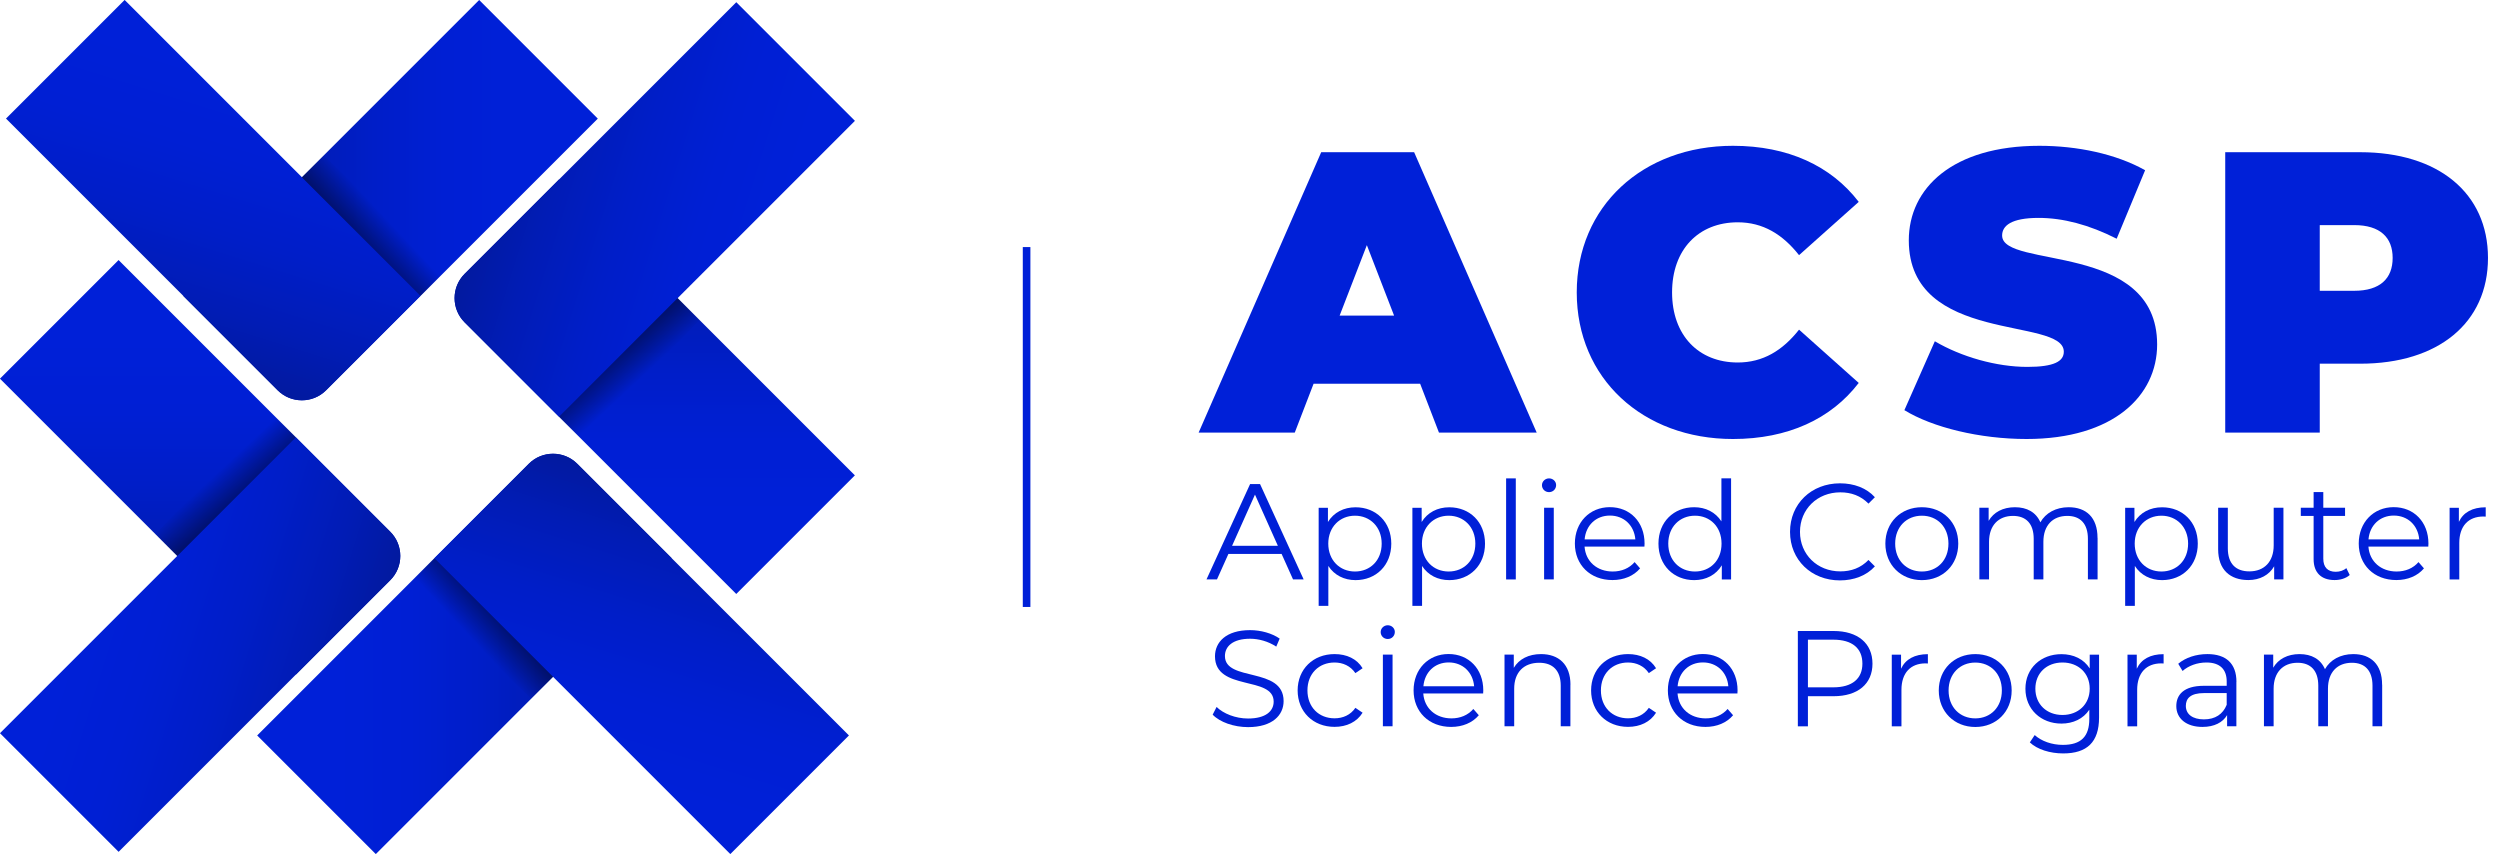 <?xml version="1.0" encoding="UTF-8"?>
<svg id="Layer_2" data-name="Layer 2" xmlns="http://www.w3.org/2000/svg" xmlns:xlink="http://www.w3.org/1999/xlink" viewBox="0 0 374.49 127.94">
  <defs>
    <style>
      .cls-1 {
        fill: url(#linear-gradient-3);
      }

      .cls-1, .cls-2, .cls-3, .cls-4 {
        opacity: .6;
      }

      .cls-5 {
        fill: url(#linear-gradient-2);
      }

      .cls-6 {
        fill: url(#linear-gradient-10);
      }

      .cls-7 {
        fill: url(#linear-gradient-4);
      }

      .cls-2 {
        fill: url(#linear-gradient-9);
      }

      .cls-8 {
        fill: url(#linear-gradient-5);
      }

      .cls-3 {
        fill: url(#linear-gradient-6);
      }

      .cls-9 {
        fill: url(#linear-gradient-8);
      }

      .cls-10 {
        fill: #0020d8;
      }

      .cls-4 {
        fill: url(#linear-gradient-12);
      }

      .cls-11 {
        fill: url(#linear-gradient-7);
      }

      .cls-12 {
        fill: url(#linear-gradient-11);
      }

      .cls-13 {
        fill: url(#linear-gradient);
      }
    </style>
    <linearGradient id="linear-gradient" x1="503.88" y1="-29.3" x2="565.97" y2="-29.3" gradientTransform="translate(456.72 389.33) rotate(-135)" gradientUnits="userSpaceOnUse">
      <stop offset="0" stop-color="#031782"/>
      <stop offset=".12" stop-color="#02199a"/>
      <stop offset=".29" stop-color="#011cb5"/>
      <stop offset=".46" stop-color="#001ec8"/>
      <stop offset=".63" stop-color="#001fd4"/>
      <stop offset=".81" stop-color="#0020d8"/>
    </linearGradient>
    <linearGradient id="linear-gradient-2" x1="498.24" y1="4.15" x2="518.08" y2="-59.26" gradientTransform="translate(-307.56 410.49) rotate(-45)" xlink:href="#linear-gradient"/>
    <linearGradient id="linear-gradient-3" x1="526.58" y1="-20.23" x2="542.36" y2="-35.05" gradientTransform="translate(-476.43 59.29)" gradientUnits="userSpaceOnUse">
      <stop offset=".18" stop-color="#000"/>
      <stop offset=".21" stop-color="#000" stop-opacity=".76"/>
      <stop offset=".46" stop-color="#000" stop-opacity="0"/>
    </linearGradient>
    <linearGradient id="linear-gradient-4" x1="7294.19" y1="1140.68" x2="7356.28" y2="1140.68" gradientTransform="translate(4441.95 6083.95) rotate(-135)" xlink:href="#linear-gradient"/>
    <linearGradient id="linear-gradient-5" x1="7288.55" y1="1174.14" x2="7308.39" y2="1110.73" gradientTransform="translate(-5872.17 4450.5) rotate(-45)" xlink:href="#linear-gradient"/>
    <linearGradient id="linear-gradient-6" x1="7316.89" y1="1149.76" x2="7332.67" y2="1134.94" gradientTransform="translate(7394.8 1238.64) rotate(-180)" xlink:href="#linear-gradient-3"/>
    <linearGradient id="linear-gradient-7" x1="3307.65" y1="3918.69" x2="3369.74" y2="3918.69" gradientTransform="translate(-313.85 5190.44) rotate(-135)" xlink:href="#linear-gradient"/>
    <linearGradient id="linear-gradient-8" x1="3302.01" y1="3952.14" x2="3321.85" y2="3888.74" gradientTransform="translate(-5016.71 -398.26) rotate(-45)" xlink:href="#linear-gradient"/>
    <linearGradient id="linear-gradient-9" x1="3330.35" y1="3927.76" x2="3346.13" y2="3912.95" gradientTransform="translate(4016.77 -3280.76) rotate(90)" xlink:href="#linear-gradient-3"/>
    <linearGradient id="linear-gradient-10" x1="4562.96" y1="-2760.21" x2="4625.05" y2="-2760.21" gradientTransform="translate(5230.51 1367.44) rotate(-135)" xlink:href="#linear-gradient"/>
    <linearGradient id="linear-gradient-11" x1="4557.32" y1="-2726.76" x2="4577.16" y2="-2790.16" gradientTransform="translate(-1247.62 5277.24) rotate(-45)" xlink:href="#linear-gradient"/>
    <linearGradient id="linear-gradient-12" x1="4585.66" y1="-2751.14" x2="4601.44" y2="-2765.95" gradientTransform="translate(2790.19 4664.01) rotate(-90)" xlink:href="#linear-gradient-3"/>
  </defs>
  <g id="Layer_1-2" data-name="Layer 1">
    <g>
      <g>
        <path class="cls-10" d="M212.73,57.48h-15.96l-2.82,7.32h-14.4l18.36-42h13.92l18.36,42h-14.64l-2.82-7.32ZM208.83,47.28l-4.08-10.56-4.08,10.56h8.16Z"/>
        <path class="cls-10" d="M236.19,43.8c0-12.9,9.9-21.96,23.4-21.96,8.22,0,14.7,3,18.84,8.4l-8.94,7.98c-2.46-3.12-5.4-4.92-9.18-4.92-5.88,0-9.84,4.08-9.84,10.5s3.96,10.5,9.84,10.5c3.78,0,6.72-1.8,9.18-4.92l8.94,7.98c-4.14,5.4-10.62,8.4-18.84,8.4-13.5,0-23.4-9.06-23.4-21.96Z"/>
        <path class="cls-10" d="M285.27,61.44l4.56-10.32c3.96,2.34,9.24,3.84,13.86,3.84,4.02,0,5.46-.84,5.46-2.28,0-5.28-23.22-1.02-23.22-16.68,0-7.8,6.54-14.16,19.56-14.16,5.64,0,11.46,1.2,15.84,3.66l-4.26,10.26c-4.14-2.1-8.04-3.12-11.7-3.12-4.14,0-5.46,1.2-5.46,2.64,0,5.04,23.22.84,23.22,16.32,0,7.68-6.54,14.16-19.56,14.16-7.02,0-14.1-1.74-18.3-4.32Z"/>
        <path class="cls-10" d="M372.69,38.64c0,9.72-7.44,15.84-19.14,15.84h-6.06v10.32h-14.16V22.8h20.22c11.7,0,19.14,6.12,19.14,15.84ZM358.41,38.64c0-3.06-1.86-4.92-5.76-4.92h-5.16v9.84h5.16c3.9,0,5.76-1.86,5.76-4.92Z"/>
        <path class="cls-10" d="M191.97,82.98h-7.96l-1.71,3.81h-1.57l6.53-14.28h1.49l6.53,14.28h-1.59l-1.71-3.81ZM191.42,81.76l-3.43-7.67-3.43,7.67h6.85Z"/>
        <path class="cls-10" d="M208.41,81.43c0,3.26-2.29,5.47-5.35,5.47-1.71,0-3.18-.73-4.08-2.12v5.98h-1.45v-14.69h1.39v2.12c.88-1.43,2.37-2.2,4.14-2.2,3.06,0,5.35,2.2,5.35,5.45ZM206.97,81.43c0-2.49-1.73-4.18-4-4.18s-4,1.69-4,4.18,1.71,4.18,4,4.18,4-1.67,4-4.18Z"/>
        <path class="cls-10" d="M222.45,81.43c0,3.26-2.29,5.47-5.35,5.47-1.71,0-3.18-.73-4.08-2.12v5.98h-1.45v-14.69h1.39v2.12c.88-1.43,2.37-2.2,4.14-2.2,3.06,0,5.35,2.2,5.35,5.45ZM221,81.43c0-2.49-1.73-4.18-4-4.18s-4,1.69-4,4.18,1.71,4.18,4,4.18,4-1.67,4-4.18Z"/>
        <path class="cls-10" d="M225.61,71.66h1.45v15.14h-1.45v-15.14Z"/>
        <path class="cls-10" d="M230.98,72.68c0-.55.47-1.02,1.06-1.02s1.06.45,1.06,1c0,.59-.45,1.06-1.06,1.06s-1.06-.47-1.06-1.04ZM231.3,76.06h1.45v10.73h-1.45v-10.73Z"/>
        <path class="cls-10" d="M246.34,81.88h-8.98c.16,2.24,1.88,3.73,4.22,3.73,1.31,0,2.47-.47,3.28-1.41l.82.94c-.96,1.14-2.45,1.75-4.14,1.75-3.35,0-5.63-2.29-5.63-5.47s2.22-5.45,5.24-5.45,5.2,2.22,5.2,5.45c0,.12-.02.29-.02.45ZM237.36,80.8h7.61c-.18-2.1-1.71-3.57-3.81-3.57s-3.61,1.47-3.79,3.57Z"/>
        <path class="cls-10" d="M259.31,71.66v15.14h-1.39v-2.12c-.88,1.45-2.37,2.22-4.14,2.22-3.06,0-5.35-2.22-5.35-5.47s2.28-5.45,5.35-5.45c1.71,0,3.18.73,4.08,2.12v-6.45h1.45ZM257.88,81.43c0-2.51-1.71-4.18-3.98-4.18s-4,1.67-4,4.18,1.71,4.18,4,4.18,3.98-1.67,3.98-4.18Z"/>
        <path class="cls-10" d="M268.14,79.66c0-4.18,3.18-7.26,7.49-7.26,2.08,0,3.96.69,5.22,2.08l-.96.96c-1.16-1.18-2.59-1.69-4.22-1.69-3.45,0-6.04,2.53-6.04,5.92s2.59,5.92,6.04,5.92c1.63,0,3.06-.51,4.22-1.71l.96.96c-1.26,1.39-3.14,2.1-5.24,2.1-4.28,0-7.47-3.08-7.47-7.26Z"/>
        <path class="cls-10" d="M282.42,81.43c0-3.18,2.33-5.45,5.47-5.45s5.45,2.26,5.45,5.45-2.31,5.47-5.45,5.47-5.47-2.29-5.47-5.47ZM291.87,81.43c0-2.51-1.69-4.18-3.98-4.18s-4,1.67-4,4.18,1.71,4.18,4,4.18,3.98-1.67,3.98-4.18Z"/>
        <path class="cls-10" d="M314.21,80.57v6.22h-1.45v-6.08c0-2.26-1.14-3.43-3.08-3.43-2.2,0-3.59,1.43-3.59,3.88v5.63h-1.45v-6.08c0-2.26-1.14-3.43-3.1-3.43-2.18,0-3.59,1.43-3.59,3.88v5.63h-1.45v-10.73h1.39v1.96c.75-1.29,2.14-2.04,3.94-2.04s3.16.75,3.81,2.26c.78-1.39,2.31-2.26,4.24-2.26,2.61,0,4.32,1.51,4.32,4.59Z"/>
        <path class="cls-10" d="M329.22,81.43c0,3.26-2.29,5.47-5.35,5.47-1.71,0-3.18-.73-4.08-2.12v5.98h-1.45v-14.69h1.39v2.12c.88-1.43,2.37-2.2,4.14-2.2,3.06,0,5.35,2.2,5.35,5.45ZM327.77,81.43c0-2.49-1.73-4.18-4-4.18s-4,1.69-4,4.18,1.71,4.18,4,4.18,4-1.67,4-4.18Z"/>
        <path class="cls-10" d="M342.05,76.06v10.73h-1.39v-1.96c-.75,1.31-2.14,2.06-3.86,2.06-2.73,0-4.53-1.53-4.53-4.61v-6.22h1.45v6.08c0,2.28,1.18,3.45,3.22,3.45,2.24,0,3.65-1.45,3.65-3.9v-5.63h1.45Z"/>
        <path class="cls-10" d="M351.97,86.14c-.57.51-1.43.75-2.26.75-2.02,0-3.14-1.14-3.14-3.12v-6.49h-1.92v-1.22h1.92v-2.35h1.45v2.35h3.26v1.22h-3.26v6.41c0,1.27.65,1.96,1.86,1.96.59,0,1.18-.18,1.59-.55l.51,1.04Z"/>
        <path class="cls-10" d="M363.76,81.88h-8.98c.16,2.24,1.88,3.73,4.22,3.73,1.31,0,2.47-.47,3.28-1.41l.82.94c-.96,1.14-2.45,1.75-4.14,1.75-3.35,0-5.63-2.29-5.63-5.47s2.22-5.45,5.24-5.45,5.2,2.22,5.2,5.45c0,.12-.02.29-.02.45ZM354.78,80.8h7.61c-.18-2.1-1.71-3.57-3.81-3.57s-3.61,1.47-3.79,3.57Z"/>
        <path class="cls-10" d="M372.35,75.98v1.41c-.12,0-.24-.02-.35-.02-2.24,0-3.61,1.43-3.61,3.96v5.47h-1.45v-10.73h1.39v2.1c.67-1.43,2.04-2.18,4.02-2.18Z"/>
        <path class="cls-10" d="M181.65,107.06l.59-1.16c1.02,1,2.84,1.73,4.71,1.73,2.67,0,3.84-1.12,3.84-2.53,0-3.92-8.79-1.51-8.79-6.79,0-2.1,1.63-3.92,5.26-3.92,1.61,0,3.28.47,4.43,1.27l-.51,1.2c-1.22-.8-2.65-1.18-3.92-1.18-2.61,0-3.77,1.16-3.77,2.59,0,3.92,8.79,1.55,8.79,6.75,0,2.1-1.67,3.9-5.32,3.9-2.14,0-4.24-.75-5.3-1.86Z"/>
        <path class="cls-10" d="M194.38,103.43c0-3.2,2.33-5.45,5.53-5.45,1.82,0,3.35.71,4.2,2.12l-1.08.73c-.73-1.08-1.88-1.59-3.12-1.59-2.35,0-4.06,1.67-4.06,4.18s1.71,4.18,4.06,4.18c1.24,0,2.39-.49,3.12-1.57l1.08.73c-.86,1.39-2.39,2.12-4.2,2.12-3.2,0-5.53-2.26-5.53-5.47Z"/>
        <path class="cls-10" d="M206.82,94.68c0-.55.47-1.02,1.06-1.02s1.06.45,1.06,1c0,.59-.45,1.06-1.06,1.06s-1.06-.47-1.06-1.04ZM207.15,98.06h1.45v10.73h-1.45v-10.73Z"/>
        <path class="cls-10" d="M222.18,103.88h-8.98c.16,2.24,1.88,3.73,4.22,3.73,1.31,0,2.47-.47,3.28-1.41l.82.94c-.96,1.14-2.45,1.75-4.14,1.75-3.35,0-5.63-2.29-5.63-5.47s2.22-5.45,5.24-5.45,5.2,2.22,5.2,5.45c0,.12-.02.29-.02.45ZM213.21,102.8h7.61c-.18-2.1-1.71-3.57-3.81-3.57s-3.61,1.47-3.79,3.57Z"/>
        <path class="cls-10" d="M235.24,102.57v6.22h-1.45v-6.08c0-2.26-1.18-3.43-3.22-3.43-2.31,0-3.75,1.43-3.75,3.88v5.63h-1.45v-10.73h1.39v1.98c.78-1.31,2.22-2.06,4.08-2.06,2.61,0,4.41,1.51,4.41,4.59Z"/>
        <path class="cls-10" d="M238.34,103.43c0-3.2,2.33-5.45,5.53-5.45,1.82,0,3.35.71,4.2,2.12l-1.08.73c-.73-1.08-1.88-1.59-3.12-1.59-2.35,0-4.06,1.67-4.06,4.18s1.71,4.18,4.06,4.18c1.24,0,2.39-.49,3.12-1.57l1.08.73c-.86,1.39-2.39,2.12-4.2,2.12-3.2,0-5.53-2.26-5.53-5.47Z"/>
        <path class="cls-10" d="M260.27,103.88h-8.98c.16,2.24,1.88,3.73,4.22,3.73,1.31,0,2.47-.47,3.28-1.41l.82.94c-.96,1.14-2.45,1.75-4.14,1.75-3.35,0-5.63-2.29-5.63-5.47s2.22-5.45,5.24-5.45,5.2,2.22,5.2,5.45c0,.12-.02.29-.02.45ZM251.29,102.8h7.61c-.18-2.1-1.71-3.57-3.81-3.57s-3.61,1.47-3.79,3.57Z"/>
        <path class="cls-10" d="M280.49,99.41c0,3.04-2.2,4.88-5.83,4.88h-3.84v4.51h-1.51v-14.28h5.35c3.63,0,5.83,1.84,5.83,4.9ZM278.98,99.41c0-2.29-1.51-3.59-4.37-3.59h-3.79v7.14h3.79c2.86,0,4.37-1.31,4.37-3.55Z"/>
        <path class="cls-10" d="M288.79,97.98v1.41c-.12,0-.24-.02-.35-.02-2.24,0-3.61,1.43-3.61,3.96v5.47h-1.45v-10.73h1.39v2.1c.67-1.43,2.04-2.18,4.02-2.18Z"/>
        <path class="cls-10" d="M290.42,103.43c0-3.18,2.33-5.45,5.47-5.45s5.45,2.26,5.45,5.45-2.31,5.47-5.45,5.47-5.47-2.29-5.47-5.47ZM299.87,103.43c0-2.51-1.69-4.18-3.98-4.18s-4,1.67-4,4.18,1.71,4.18,4,4.18,3.98-1.67,3.98-4.18Z"/>
        <path class="cls-10" d="M314.43,98.06v9.43c0,3.69-1.82,5.37-5.37,5.37-1.96,0-3.88-.59-5-1.65l.73-1.1c1.02.92,2.57,1.47,4.22,1.47,2.71,0,3.96-1.24,3.96-3.9v-1.37c-.9,1.37-2.43,2.08-4.18,2.08-3.06,0-5.39-2.14-5.39-5.22s2.33-5.18,5.39-5.18c1.8,0,3.35.73,4.24,2.14v-2.06h1.39ZM313.03,103.16c0-2.33-1.71-3.92-4.08-3.92s-4.06,1.59-4.06,3.92,1.69,3.94,4.06,3.94,4.08-1.61,4.08-3.94Z"/>
        <path class="cls-10" d="M324.1,97.98v1.41c-.12,0-.24-.02-.35-.02-2.24,0-3.61,1.43-3.61,3.96v5.47h-1.45v-10.73h1.39v2.1c.67-1.43,2.04-2.18,4.02-2.18Z"/>
        <path class="cls-10" d="M335,102.14v6.65h-1.39v-1.67c-.65,1.1-1.92,1.77-3.69,1.77-2.43,0-3.92-1.27-3.92-3.12,0-1.65,1.06-3.04,4.14-3.04h3.41v-.65c0-1.84-1.04-2.84-3.04-2.84-1.39,0-2.69.49-3.57,1.27l-.65-1.08c1.08-.92,2.67-1.45,4.37-1.45,2.77,0,4.35,1.39,4.35,4.16ZM333.55,105.57v-1.75h-3.37c-2.08,0-2.75.82-2.75,1.92,0,1.24,1,2.02,2.71,2.02s2.84-.78,3.41-2.18Z"/>
        <path class="cls-10" d="M356.84,102.57v6.22h-1.45v-6.08c0-2.26-1.14-3.43-3.08-3.43-2.2,0-3.59,1.43-3.59,3.88v5.63h-1.45v-6.08c0-2.26-1.14-3.43-3.1-3.43-2.18,0-3.59,1.43-3.59,3.88v5.63h-1.45v-10.73h1.39v1.96c.75-1.29,2.14-2.04,3.94-2.04s3.16.75,3.81,2.26c.78-1.39,2.31-2.26,4.24-2.26,2.61,0,4.32,1.51,4.32,4.59Z"/>
      </g>
      <g>
        <path class="cls-13" d="M27.16,18.48h57.56c2.83,0,5.13,2.3,5.13,5.13v20H27.16v-25.13h0Z" transform="translate(121.82 11.63) rotate(135)"/>
        <path class="cls-5" d="M.6,18.48h62.68v20c0,2.83-2.3,5.13-5.13,5.13H.6v-25.13h0Z" transform="translate(31.31 -13.5) rotate(45)"/>
        <polygon class="cls-1" points="45.22 26.56 48.49 23.29 66.87 40.44 62.99 44.32 45.22 26.56"/>
        <path class="cls-7" d="M38.22,84.33h57.56c2.83,0,5.13,2.3,5.13,5.13v20h-62.68v-25.13h0Z" transform="translate(-48.14 77.57) rotate(-45)"/>
        <path class="cls-8" d="M64.77,84.33h62.68v20c0,2.83-2.3,5.13-5.13,5.13h-57.56v-25.13h0Z" transform="translate(95.56 233.36) rotate(-135)"/>
        <polygon class="cls-3" points="82.84 101.38 79.57 104.65 61.19 87.49 65.07 83.61 82.84 101.38"/>
        <path class="cls-11" d="M65.67,45.37h57.56c2.83,0,5.13,2.3,5.13,5.13v20h-62.68v-25.13h0Z" transform="translate(124.65 167.5) rotate(-135)"/>
        <path class="cls-9" d="M65.67,18.82h62.68v20c0,2.83-2.3,5.13-5.13,5.13h-57.56v-25.13h0Z" transform="translate(187.8 -15.02) rotate(135)"/>
        <polygon class="cls-2" points="101.5 44.66 104.77 47.93 87.62 66.31 83.74 62.43 101.5 44.66"/>
        <path class="cls-6" d="M-.3,57.44h57.56c2.83,0,5.13,2.3,5.13,5.13v20H-.3v-25.13H-.3Z" transform="translate(58.59 -1.45) rotate(45)"/>
        <path class="cls-12" d="M-.3,83.99h62.68v20c0,2.83-2.3,5.13-5.13,5.13H-.3v-25.13H-.3Z" transform="translate(-59.18 50.23) rotate(-45)"/>
        <polygon class="cls-4" points="26.56 83.28 23.29 80.01 40.44 61.63 44.32 65.51 26.56 83.28"/>
      </g>
      <rect class="cls-10" x="153.21" y="37.01" width="1.14" height="53.91"/>
    </g>
  </g>
</svg>